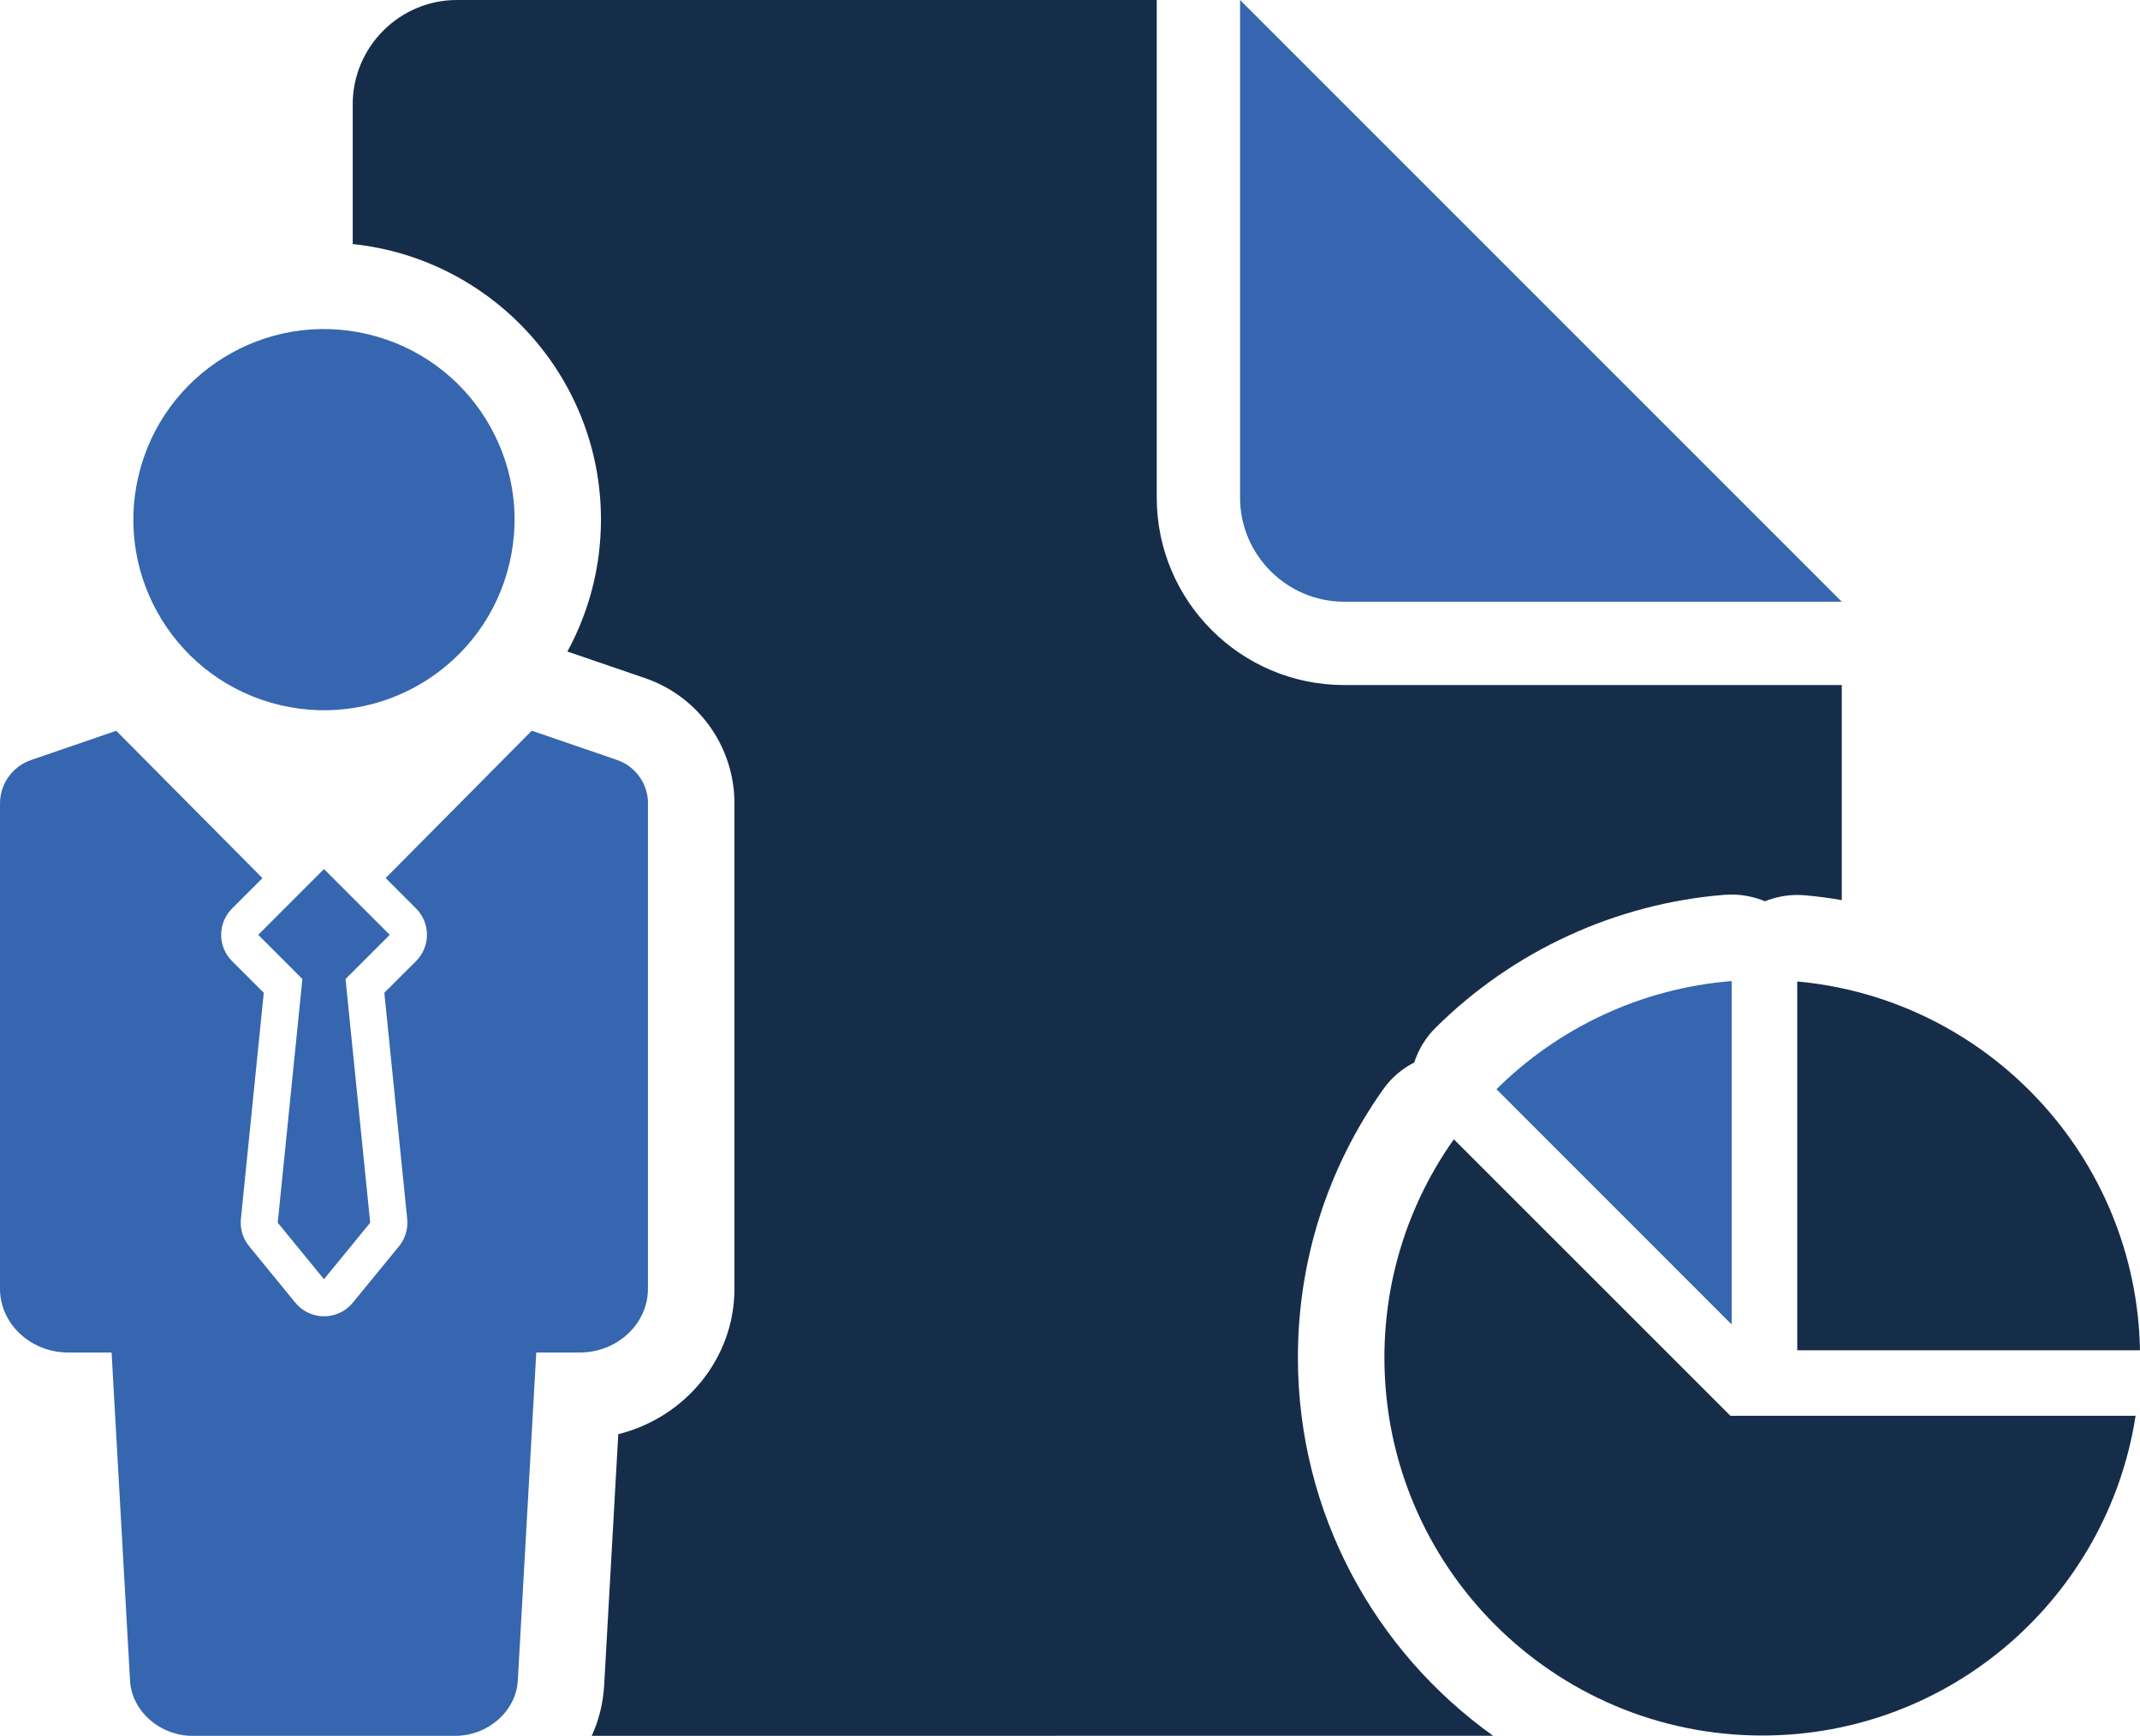 <?xml version="1.0" encoding="UTF-8"?> <svg xmlns="http://www.w3.org/2000/svg" id="Ebene_1" data-name="Ebene 1" viewBox="0 0 261.98 212.51"><defs><style> .cls-1 { fill: #3566af; } .cls-2 { fill: #162d4a; } </style></defs><path class="cls-2" d="M225.47,83.86v26.33c-1.48-.25-2.98-.46-4.5-.59-.32-.02-.65-.04-.96-.04-1.37,0-2.7.28-3.95.77-1.28-.53-2.67-.82-4.07-.82-.29,0-.57.01-.86.03-13.32,1.07-25.89,6.85-35.38,16.27-1.22,1.2-2.1,2.67-2.62,4.26-1.49.76-2.8,1.87-3.79,3.27-6.84,9.65-10.45,21.01-10.45,32.85,0,19.07,9.44,35.98,23.9,46.3h-10.98s-99.37.01-99.37.01c.87-1.91,1.4-3.99,1.52-6.18l1.73-30.75c8.16-2.03,14.22-9.24,14.22-17.8v-59.43c0-6.92-4.4-13.09-10.96-15.33l-9.49-3.25c2.62-4.81,4.11-10.31,4.11-16.16,0-17.5-13.33-31.95-30.39-33.72V12.75c0-7.01,5.74-12.75,12.75-12.75h85.68v60.92c0,12.65,10.29,22.94,22.93,22.94h60.92Z"></path><path class="cls-1" d="M151.81,0v60.92c0,7.01,5.73,12.74,12.74,12.74h60.92L151.81,0Z"></path><g><g><path class="cls-1" d="M79.32,98.36v59.42c0,4.28-3.75,7.79-8.34,7.79h-5.33l-2.26,40.16c-.21,3.75-3.66,6.77-7.67,6.77H23.59c-4.01,0-7.47-3.03-7.67-6.77l-2.26-40.16h-5.32c-4.58,0-8.34-3.51-8.34-7.79v-59.42c0-2.4,1.53-4.54,3.8-5.32l10.43-3.58,17.9,18.04-3.73,3.73c-.85.85-1.33,2.01-1.33,3.21s.48,2.36,1.33,3.21l3.89,3.88-2.8,27.69c-.12,1.2.24,2.4,1.01,3.34l5.65,6.91c.86,1.06,2.16,1.67,3.52,1.67s2.66-.61,3.52-1.67l5.66-6.91c.76-.93,1.12-2.14,1-3.34l-2.8-27.69,3.89-3.88c1.77-1.78,1.77-4.65,0-6.43l-3.73-3.73,17.89-18.04,10.43,3.58c2.27.78,3.8,2.92,3.8,5.32Z"></path><circle class="cls-1" cx="39.66" cy="63.62" r="23.33" transform="translate(-31.37 87.6) rotate(-76.72)"></circle></g><polygon class="cls-1" points="47.71 114.44 39.66 106.39 31.61 114.44 37.02 119.85 34 149.68 39.66 156.6 45.32 149.68 42.3 119.85 47.71 114.44"></polygon></g><g><path class="cls-1" d="M211.99,120.1v42.04l-28.79-28.8c7.51-7.45,17.6-12.34,28.79-13.24Z"></path><path class="cls-2" d="M211.84,173.32h49.6c-3.43,22.16-22.58,39.14-45.7,39.14-25.55,0-46.26-20.72-46.26-46.26,0-9.96,3.15-19.17,8.5-26.73l33.86,33.85Z"></path><path class="cls-2" d="M261.98,165.3h-41.96v-45.15c23.25,2.12,41.52,21.46,41.96,45.15Z"></path></g></svg> 